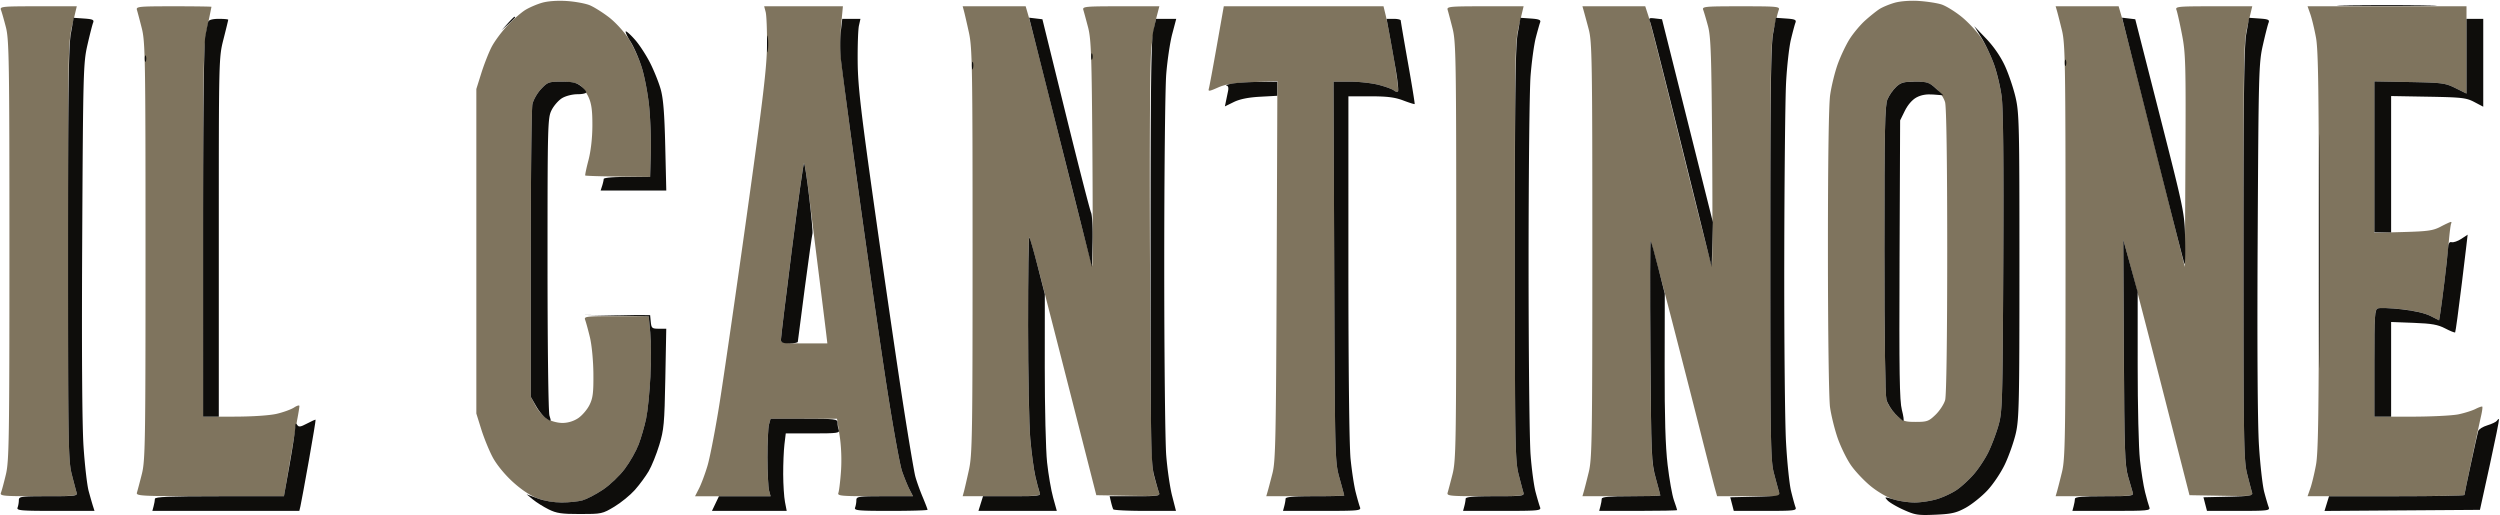 <svg fill="none" xmlns="http://www.w3.org/2000/svg" viewBox="0 0 1194 246"><g clip-path="url(#clip0_304_2)" fill-rule="evenodd" clip-rule="evenodd"><path d="M258.95 1.298c-2.503.71-6.142 2.275-8.087 3.477-1.945 1.202-5.815 4.595-8.599 7.538-2.784 2.944-6.189 7.576-7.566 10.295-1.378 2.718-3.56 8.306-4.852 12.417l-2.347 7.475v155l2.341 7.5c1.287 4.125 3.731 10.122 5.43 13.326 1.848 3.487 5.672 8.194 9.521 11.72 4.093 3.751 8.405 6.632 11.857 7.924 3.325 1.244 7.831 2.028 11.64 2.024 3.415-.003 7.865-.465 9.887-1.026 2.021-.562 6.388-2.833 9.704-5.047 3.434-2.293 7.956-6.59 10.505-9.98 2.462-3.275 5.45-8.539 6.638-11.698 1.19-3.159 2.787-8.668 3.551-12.243.764-3.575 1.686-12.575 2.05-20 .362-7.425.332-16.987-.068-21.25l-.727-7.75h-15.52c-14.375 0-15.473.13-14.847 1.75.371.962 1.39 4.675 2.261 8.25.908 3.724 1.626 11.198 1.681 17.5.08 9.133-.244 11.677-1.904 14.987-1.1 2.193-3.529 5.005-5.398 6.25-2.152 1.433-4.9 2.262-7.5 2.26-2.306-.003-5.507-.86-7.312-1.962-1.765-1.076-4.24-3.887-5.5-6.246l-2.29-4.289v-68c0-37.4.355-69.674.79-71.72.434-2.048 2.287-5.31 4.118-7.25 3.136-3.326 3.698-3.53 9.738-3.53 4.31 0 7.172.535 8.74 1.633 1.282.897 3.172 3.485 4.2 5.75 1.418 3.121 1.861 6.414 1.834 13.617-.022 5.898-.73 12.154-1.87 16.5-1.01 3.85-1.703 7.144-1.54 7.32.164.177 7.203.402 15.644.5l15.346.18.314-11.5c.173-6.325-.182-16.37-.789-22.323-.607-5.952-2.206-14.313-3.554-18.578-1.347-4.266-4.175-10.42-6.283-13.677-2.108-3.257-6.298-7.82-9.31-10.14-3.014-2.319-7.143-4.913-9.176-5.762-2.034-.85-6.96-1.763-10.95-2.029-4.399-.294-9.04.023-11.8.807h-.001zM904.849 1.324C907.627.537 912.319.19 916.5.461c3.85.25 8.693 1.001 10.763 1.67 2.07.666 6.344 3.286 9.5 5.82 3.155 2.534 7.38 7.053 9.39 10.042 2.007 2.99 4.821 8.827 6.253 12.971 1.432 4.145 3.078 11.136 3.656 15.536.681 5.176.931 33.06.709 79-.33 68.028-.431 71.293-2.391 78-1.125 3.85-3.277 9.502-4.782 12.561-1.506 3.058-4.546 7.677-6.757 10.263-2.21 2.587-5.904 6-8.208 7.585-2.304 1.585-6.621 3.604-9.594 4.486-2.97.883-7.714 1.605-10.539 1.605-2.825 0-7.361-.66-10.078-1.467-2.823-.838-7.474-3.518-10.849-6.25-3.25-2.63-7.583-7.227-9.631-10.214-2.047-2.987-4.894-8.837-6.327-13-1.433-4.163-3.049-10.719-3.59-14.569-.566-4.019-.994-35.61-1.005-74.178v-5.026c.019-39.629.401-65.182 1.053-69.867.59-4.243 2.225-10.913 3.633-14.822 1.41-3.909 4.002-9.357 5.764-12.107 1.763-2.75 5.04-6.653 7.285-8.673 2.244-2.02 5.287-4.463 6.761-5.43 1.475-.966 4.774-2.349 7.333-3.073zm10.13 37.677h-.735c-5.051.018-6.417.43-8.649 2.498-1.483 1.375-3.35 4.06-4.147 5.968-1.17 2.798-1.427 13.468-1.441 65.084v9.154c.018 40.347.4 67.216.99 69.34.54 1.95 2.588 5.1 4.55 7 3.245 3.145 4.092 3.455 9.453 3.455s6.207-.31 9.453-3.456c1.961-1.9 4.011-5.05 4.551-7 .602-2.165.985-29.812.985-71.044v-1.278c-.007-42-.38-67.59-1.019-69.89-.57-2.057-2.561-5.02-4.53-6.75-3.129-2.747-4.196-3.082-9.829-3.082l.368.001zM.461 4.75c.371.962 1.432 4.675 2.357 8.25C4.338 18.88 4.5 29.061 4.5 119.5c0 89.792-.17 100.715-1.664 107-.915 3.85-1.976 7.788-2.357 8.75-.645 1.63.6 1.75 17.981 1.75 17.324 0 18.636-.127 18.136-1.75-.297-.962-1.34-4.9-2.318-8.75-1.645-6.477-1.778-14.43-1.778-106.5 0-97.448.043-99.68 2.09-108.25L36.676 3H18.231C1.073 3-.168 3.122.461 4.75zm64.942 0c.297.962 1.34 4.9 2.318 8.75C69.366 19.977 69.5 27.93 69.5 120s-.133 100.023-1.778 106.5c-.978 3.85-2.02 7.788-2.318 8.75-.506 1.644 1.607 1.75 34.845 1.75h35.383l2.77-16.25c1.522-8.937 3.18-18.41 3.683-21.049.503-2.64.915-5.238.915-5.773 0-.536-1.142-.226-2.538.69-1.397.914-5.109 2.267-8.25 3.007-3.406.801-11.667 1.35-20.462 1.36l-14.75.015.013-88.25c.013-83.954.11-88.712 1.987-97.75 1.086-5.225 1.98-9.613 1.987-9.75.007-.137-8.117-.25-18.054-.25-16.746 0-18.028.128-17.529 1.75zM402.572 3l-.778 8.25c-.429 4.538-.525 11.625-.214 15.75.311 4.125 4.15 33.375 8.532 65a7901.287 7901.287 0 003.963 28.206l.296 2.082c3.46 24.298 7.035 48.737 9.118 62.212 2.976 19.25 6.284 37.514 7.35 40.587 1.067 3.073 2.676 7.011 3.576 8.75L436.05 237h-20.027c-14.611-.015-16.154-.218-15.61-1.635.312-.812.799-4.695 1.142-8.979l.055-.698.051-.702c.377-5.314.125-11.929-.643-16.865l-1.263-8.12h-31.718l-.762 2.75c-.402 1.455-.724 8.072-.734 14.94v.81l.006 1.212.007.804.01.8c.084 6.108.389 11.62.74 12.933l.733 2.75h-36.079l1.92-3.762c1.055-2.069 2.86-6.907 4.01-10.75 1.029-3.441 3.167-14.256 5-25.161l.183-1.09.18-1.09.264-1.629c1.674-10.397 6.275-41.973 10.882-74.58l.322-2.277.481-3.417.32-2.278.32-2.276c.267-1.896.532-3.788.795-5.672 7.841-56.062 9.601-70.88 9.68-81.518.052-7.15-.23-14.238-.63-15.75L364.961 3h37.611zm-18.583 75c-.3 0-2.907 18.563-5.79 41.25-2.51 19.739-4.615 36.95-5.111 41.726l-.032.31c-.053.53-.08.858-.079.964.02 1.56 1.224 1.75 11.094 1.75h11.072l-.62-5.25c-.33-2.772-1.822-14.806-3.376-27.2l-.13-1.033-.065-.517c-1.58-12.581-3.14-25.164-4.682-37.75-.953-7.837-1.98-14.25-2.28-14.25h-.001zM460.381 5.25c.336 1.238 1.401 5.85 2.365 10.25 1.605 7.318 1.754 16.226 1.754 104.5s-.149 97.182-1.754 104.5c-.964 4.4-2.029 9.013-2.366 10.25l-.613 2.25h18.723c17.423 0 18.677-.122 18.048-1.75-.37-.962-1.297-4.45-2.057-7.75s-1.849-11.4-2.42-18c-.573-6.6-1.045-31.087-1.05-54.417-.006-23.329.244-42.162.555-41.85.311.311 2.594 8.373 5.073 17.916 2.48 9.543 9.56 37.151 15.735 61.351l11.227 44 15.317.277c14.326.258 15.272.162 14.632-1.5-.377-.977-1.418-4.477-2.314-7.777-1.439-5.3-1.67-17.09-1.995-101-.239-62.194-.003-98.108.682-104 .577-4.95 1.664-11.363 2.416-14.25L553.707 3h-18.42c-17.083 0-18.383.127-17.884 1.75.296.962 1.308 4.675 2.25 8.25 1.487 5.653 1.76 13.537 2.085 60.473.206 29.685.151 53.75-.122 53.477-.272-.273-6.848-25.91-14.61-56.973-7.765-31.062-14.799-58.84-15.632-61.727L489.858 3h-30.091l.613 2.25h.001zm120.79 16.5c-1.822 10.313-3.532 19.524-3.8 20.47-.437 1.543.004 1.502 4.311-.404 3.692-1.633 7.517-2.234 16.598-2.608l11.8-.486-.344 90.39c-.305 80.123-.533 91.126-2 96.888-.913 3.575-1.953 7.513-2.314 8.75l-.655 2.25h18.616c10.24 0 18.617-.153 18.617-.34 0-.187-1-3.9-2.22-8.25-2.21-7.865-2.225-8.42-2.546-98.66L636.911 39h7.835c4.308 0 10.49.692 13.737 1.537 3.246.846 6.502 2.035 7.234 2.643.732.608 1.618.818 1.97.467.35-.35-.6-7.728-2.113-16.393-1.512-8.665-3.214-17.667-3.78-20.004L660.764 3h-76.279l-3.314 18.75zm110.233-17c.297.962 1.34 4.9 2.318 8.75 1.645 6.477 1.778 14.43 1.778 106.5s-.133 100.023-1.778 106.5c-.978 3.85-2.02 7.788-2.318 8.75-.5 1.623.81 1.75 18.096 1.75s18.596-.127 18.096-1.75c-.297-.962-1.34-4.9-2.318-8.75-1.645-6.477-1.778-14.43-1.778-106.5 0-97.448.043-99.68 2.09-108.25L727.677 3h-18.406c-17.068 0-18.367.127-17.867 1.75zm65.002.5a850.766 850.766 0 012.366 8.75c1.582 5.95 1.728 14.878 1.728 105.5 0 90.017-.155 99.635-1.71 106-.94 3.85-2.006 8.013-2.367 9.25l-.656 2.25h18.616c10.24 0 18.617-.153 18.617-.34 0-.187-.986-3.9-2.19-8.25-2.103-7.587-2.208-10.072-2.573-60.898-.209-29.144-.174-52.769.078-52.5.253.268 4.308 15.338 9.013 33.488 4.704 18.15 11.278 43.8 14.61 57 3.33 13.2 6.528 25.688 7.105 27.75l1.051 3.75h30.14l-.64-2.25a800.67 800.67 0 01-2.366-8.75c-1.582-5.95-1.728-14.878-1.728-105.5 0-89.086.168-99.75 1.681-106.5.924-4.125 1.985-8.288 2.357-9.25.63-1.628-.624-1.75-18.038-1.75-17.413 0-18.667.122-18.04 1.75.371.962 1.401 4.45 2.29 7.75 1.368 5.086 1.671 14.302 1.988 60.473.206 29.96.126 54.224-.177 53.922-.302-.303-6.884-26.166-14.625-57.473-7.74-31.307-14.77-59.059-15.62-61.672L785.77 3h-30.002l.638 2.25zm226.017 0c.361 1.238 1.426 5.4 2.367 9.25 1.555 6.364 1.71 15.955 1.71 105.5s-.155 99.136-1.71 105.5c-.94 3.85-2.006 8.013-2.367 9.25l-.656 2.25h18.683c17.33 0 18.65-.127 18.15-1.75-.29-.962-1.31-4.45-2.25-7.75-1.51-5.275-1.75-12.468-2-59.5l-.28-53.5 4.08 15c2.24 8.25 9.35 35.7 15.81 61l11.74 46 15.23.276c14.19.258 15.19.157 14.67-1.5-.3-.977-1.34-4.926-2.32-8.776-1.65-6.477-1.78-14.43-1.78-106.5 0-97.448.04-99.68 2.09-108.25l2.09-8.75h-18.45c-17.16 0-18.4.122-17.75 1.75.38.962 1.56 6.175 2.61 11.582 1.77 9.038 1.91 13.932 1.67 60.5l-.26 50.668-14.3-57c-7.87-31.35-14.99-59.363-15.82-62.25L1011.86 3h-30.093l.656 2.25zm120.987 1.5c.73 2.063 1.95 7.125 2.71 11.25 1.11 6.043 1.38 25.854 1.38 102s-.27 95.957-1.38 102c-.76 4.125-1.98 9.187-2.71 11.25l-1.32 3.75h37.45c20.61 0 37.46-.247 37.46-.549 0-.302 1.59-8.064 3.54-17.25s3.95-18.486 4.45-20.669c.5-2.182.75-4.128.55-4.323-.19-.196-1.63.297-3.2 1.096-1.56.798-5.22 1.956-8.14 2.573-2.91.617-13.15 1.122-22.75 1.122H1134v-25.53c0-23.035.17-25.596 1.69-26.18.93-.357 6.02-.167 11.32.422 6 .665 11.2 1.865 13.77 3.176l4.13 2.107.54-3.248c.3-1.786 1.21-8.647 2.02-15.247.8-6.6 1.76-15.375 2.12-19.5.36-4.125.85-7.837 1.09-8.25.24-.413.17-.75-.16-.75s-2.49 1.001-4.81 2.224c-3.62 1.915-6.12 2.276-17.96 2.596l-13.75.372V38.868l16.76.316c15.7.296 17.09.481 22 2.913l5.24 2.597V3h-75.91l1.32 3.75z" fill="#7F745E"/><path d="M1120.75 2.75c10.59.161 27.91.161 38.5 0 10.59-.163 1.92-.296-19.25-.296s-29.84.133-19.25.295v.001zM33.847 16c-1.07 5.955-1.348 27.692-1.348 105.5 0 90.633.134 98.526 1.778 105 .978 3.85 2.02 7.788 2.318 8.75.495 1.61-.592 1.75-13.53 1.75C9.866 237 9 237.118 9 238.918c0 1.055-.273 2.63-.607 3.5-.54 1.408 1.45 1.582 18.067 1.582h18.675l-.72-2.25c-.395-1.237-1.33-4.5-2.076-7.25-.747-2.75-1.84-12.25-2.433-21.11-.69-10.352-.92-45.928-.64-99.5.416-79.618.529-83.797 2.487-92.39 1.127-4.95 2.35-9.742 2.717-10.649.556-1.376-.155-1.707-4.304-2l-4.97-.35-1.348 7.5zm208.589-4.75l-2.937 3.25 3.25-2.937c1.788-1.615 3.25-3.078 3.25-3.25a.311.311 0 00-.313-.313c-.172 0-1.635 1.462-3.25 3.25zM506.5 67.97l15 59.53.283-12c.157-6.6-.157-12.9-.696-14-.54-1.1-5.988-22.317-12.107-47.149L497.855 9.202l-3.178-.38-3.178-.38 15 59.528h.001zM724.847 16c-1.07 5.955-1.348 27.692-1.348 105.5 0 90.633.134 98.526 1.778 105 .978 3.85 2.021 7.788 2.318 8.75.495 1.61-.592 1.75-13.529 1.75-10.58 0-14.07.31-14.08 1.25-.008.688-.286 2.263-.617 3.5l-.603 2.25h18.723c17.424 0 18.677-.12 18.046-1.75-.374-.962-1.337-4.225-2.14-7.25-.805-3.025-1.885-11.125-2.4-18-.516-6.875-.94-47.6-.944-90.5-.004-42.9.423-83.519.947-90.265.525-6.746 1.648-14.944 2.497-18.218.848-3.274 1.79-6.597 2.091-7.384.422-1.098-.608-1.512-4.42-1.782l-4.972-.35-1.347 7.5zm63.253-5.535c.474 1.12 7.282 27.91 15.13 59.535l14.27 57.5.282-10.702.284-10.702-12.144-48.452-12.143-48.45-3.27-.383c-2.962-.345-3.19-.189-2.41 1.654h.001zM846.847 16c-1.07 5.955-1.348 27.692-1.348 105.5 0 89.674.147 98.552 1.728 104.5a767.341 767.341 0 002.358 8.718c.623 2.192.488 2.222-11.293 2.5l-11.923.282.843 3.25.844 3.25h15.08c13.95 0 15.027-.13 14.403-1.75-.37-.962-1.332-4.45-2.135-7.75-.804-3.3-1.888-13.875-2.41-23.5-.522-9.625-.895-49-.829-87.5.066-38.5.454-76.3.863-84 .41-7.7 1.438-16.925 2.288-20.5.85-3.575 1.832-7.242 2.183-8.149.53-1.37-.2-1.708-4.334-2l-4.97-.35-1.348 7.5zm181.233 50.471c8.02 31.916 14.86 58.704 15.2 59.53.34.824.5-4.35.34-11.5-.28-12.922-.36-13.282-12.05-59.153L1019.8 9.195l-3.15-.377-3.15-.377 14.58 58.03zm44.77-50.47c-1.07 5.954-1.35 27.691-1.35 105.499 0 90.633.13 98.526 1.78 105 .98 3.85 2.01 7.773 2.31 8.72.47 1.547-.66 1.745-11.35 2l-11.87.28.84 3.25.85 3.25h15.08c13.95 0 15.02-.13 14.4-1.75-.38-.962-1.34-4.225-2.14-7.25-.8-3.025-1.94-13.083-2.52-22.35-.66-10.618-.89-47.42-.61-99.5.42-78.767.54-83.073 2.49-91.65 1.12-4.95 2.34-9.742 2.71-10.649.56-1.376-.15-1.707-4.3-2l-4.98-.35-1.34 7.5zM99.513 10.25c-.232.687-.893 3.92-1.468 7.183-.675 3.828-1.046 37.095-1.046 93.75V199h7.5v-85.75c0-85.643.003-85.76 2.25-94.579 1.238-4.856 2.25-9.018 2.25-9.25 0-.232-2.039-.42-4.53-.42-2.734 0-4.7.494-4.956 1.25zM401.59 14.9c-.367 3.242-.387 8.98-.045 12.75.343 3.766 4.203 32.724 8.578 64.35 4.375 31.624 10.39 73.249 13.366 92.499 2.976 19.25 6.284 37.514 7.35 40.587 1.067 3.073 2.676 7.011 3.576 8.75L436.05 237h-13.525c-12.667 0-13.526.122-13.526 1.918 0 1.055-.273 2.63-.607 3.5-.539 1.406 1.356 1.582 17 1.582 9.684 0 17.607-.239 17.607-.53 0-.292-1.08-3.104-2.4-6.25-1.32-3.146-2.876-7.52-3.458-9.72-.58-2.2-3.122-17.275-5.647-33.5-2.525-16.225-8.45-56.725-13.166-90-7.198-50.792-8.594-62.747-8.702-74.5-.07-7.7.2-15.462.598-17.25l.725-3.25h-8.692l-.667 5.9zm149.23-.15c-1.047 4.56-1.32 26.455-1.32 105.749 0 90.44.16 100.621 1.68 106.5.925 3.575 1.986 7.288 2.357 8.25.621 1.608-.31 1.75-11.45 1.75h-12.126l.657 2.75c.362 1.513.847 3.087 1.078 3.5.232.413 7.065.75 15.185.75h14.764l-1.854-7.25c-1.02-3.987-2.28-12.65-2.8-19.25s-.947-47.55-.947-91 .426-84.4.947-91c.52-6.6 1.808-15.263 2.863-19.25L561.77 9h-9.629l-1.32 5.75h-.001zm112.672 1c.694 3.711 2.061 11.367 3.04 17.011.977 5.644 1.493 10.545 1.146 10.892-.347.347-1.23.134-1.962-.474s-3.988-1.797-7.234-2.643c-3.247-.845-9.429-1.537-13.737-1.537h-7.835l.323 90.75c.321 90.24.336 90.795 2.545 98.66 1.221 4.35 2.221 8.063 2.221 8.25 0 .187-6.3.34-14 .34-10.526 0-14.003.31-14.014 1.25-.007.688-.285 2.263-.616 3.5l-.603 2.25h18.723c17.426 0 18.677-.12 18.042-1.75-.375-.962-1.307-4.225-2.072-7.25-.764-3.025-1.855-10.16-2.425-15.856-.62-6.205-1.035-42.977-1.035-91.75V46h10.49c8.025 0 11.71.464 15.69 1.976 2.86 1.087 5.318 1.86 5.461 1.717.143-.143-1.293-9-3.19-19.685-1.898-10.683-3.45-19.78-3.45-20.216 0-.436-1.524-.792-3.385-.792h-3.384l1.261 6.75zM1178 26.846v17.847l-5.24-2.597c-4.91-2.432-6.3-2.617-22-2.913l-16.76-.316V111h8V45.874l17.75.313c16.09.284 18.15.522 22 2.547l4.25 2.234V9h-8v17.847zM946.327 18c1.873 3.025 4.57 8.731 5.992 12.681 1.423 3.95 3.083 10.924 3.69 15.5.742 5.614.99 31.407.76 79.32-.329 68.03-.429 71.292-2.389 78-1.125 3.85-3.278 9.501-4.783 12.56-1.506 3.058-4.546 7.677-6.757 10.263-2.21 2.587-5.904 6-8.208 7.585-2.304 1.585-6.62 3.604-9.593 4.486-2.97.883-7.725 1.605-10.563 1.605-2.837 0-7.297-.643-9.909-1.43-4.572-1.376-4.689-1.36-3.106.388.904 1 4.378 3.043 7.72 4.543 5.504 2.47 6.931 2.688 15.196 2.32 7.7-.342 9.942-.854 14.383-3.278 2.893-1.58 7.525-5.266 10.292-8.192 2.834-2.998 6.544-8.507 8.498-12.62 1.907-4.016 4.248-10.66 5.202-14.766 1.561-6.719 1.735-14.71 1.741-79.965.006-67.097-.132-73.096-1.85-80.5-1.02-4.4-3.306-11.158-5.078-15.019-2.032-4.426-5.33-9.227-8.933-13l-5.71-5.98 3.405 5.5zm-645.271 1.75c1.657 2.612 4.105 8.205 5.44 12.427 1.333 4.223 2.921 12.548 3.528 18.5.607 5.953.962 15.998.79 22.323l-.315 11.5h-11.085c-6.717 0-11.087.394-11.092 1-.005.55-.335 2.013-.733 3.25l-.725 2.25h31.358l-.5-21.25c-.37-15.699-.942-22.799-2.19-27.18-.929-3.262-3.188-8.887-5.02-12.5-1.832-3.614-4.982-8.483-7-10.82-2.018-2.337-4.074-4.25-4.569-4.25-.495 0 .456 2.138 2.113 4.75zM366.32 21c0 3.575.181 5.038.402 3.25.222-1.788.222-4.712 0-6.5-.22-1.788-.403-.325-.403 3.25h.001zm154.837 6c0 1.375.227 1.938.504 1.25.278-.687.278-1.812 0-2.5-.277-.687-.504-.125-.504 1.25zm-452 1c0 1.375.227 1.938.504 1.25.278-.687.278-1.812 0-2.5-.277-.687-.504-.125-.504 1.25zm917 2c0 1.375.227 1.938.504 1.25.278-.687.278-1.812 0-2.5-.277-.687-.504-.125-.504 1.25zm-521.963 1.5c.02 1.65.244 2.204.498 1.231.254-.973.237-2.323-.037-3-.274-.677-.48.12-.46 1.77h-.001zM1107.48 120c0 49.775.12 70.138.27 45.25.15-24.887.15-65.612 0-90.5-.15-24.887-.27-4.525-.27 45.25zM258.407 42.53c-1.83 1.94-3.684 5.202-4.118 7.25-.435 2.046-.79 34.32-.79 71.72v68l2.5 4.4c1.375 2.42 3.588 5.112 4.917 5.983 2.411 1.58 2.414 1.575 1.5-1.4-.519-1.687-.917-33.189-.917-72.483 0-66.525.082-69.666 1.92-73.368 1.056-2.127 3.306-4.713 5-5.746 1.734-1.057 4.938-1.88 7.33-1.882 2.337-.002 4.25-.42 4.25-.93 0-.512-1.186-1.862-2.635-3-2.05-1.615-4.073-2.074-9.132-2.074-6.14 0-6.68.194-9.825 3.53zM588 40c-1.926.405-2.93.796-2.232.868.81.084 1.081 1.038.75 2.632l-1.015 4.907-.496 2.407 4.246-2.078c2.865-1.402 6.93-2.225 12.496-2.532l8.25-.455V39l-9.25.132c-5.087.072-10.824.463-12.749.868z" fill="#0E0D0B"/><path d="M905.595 41.5c-1.483 1.374-3.349 4.06-4.146 5.967-1.217 2.915-1.449 14.381-1.449 71.757 0 41.762.382 69.621.983 71.718.541 1.885 2.43 4.92 4.196 6.743 1.768 1.823 3.51 3.315 3.871 3.315.361 0 .038-2.362-.718-5.25-1.114-4.254-1.323-17.87-1.103-71.75l.271-66.5 2.268-4.602c1.398-2.838 3.524-5.279 5.545-6.367 2.24-1.206 4.791-1.645 8.057-1.385l4.781.38-3.56-3.263c-3.242-2.97-4.134-3.263-9.93-3.263-5.407 0-6.776.377-9.066 2.5zm-527.396 77.75c-2.884 22.688-5.234 42.038-5.22 43 .016 1.371.887 1.75 4.021 1.75 2.2 0 4.015-.337 4.033-.75.018-.413 1.522-12 3.341-25.75 1.82-13.75 3.47-25.45 3.666-26 .197-.55-.504-8.312-1.558-17.25-1.053-8.937-2.168-16.25-2.477-16.25-.31 0-2.922 18.563-5.806 41.25zm797.301-5.154c-1.65 1.073-3.7 1.78-4.56 1.572-1.16-.283-1.61.531-1.77 3.227-.12 1.983-.88 9.005-1.7 15.605-.81 6.6-1.72 13.461-2.02 15.247l-.54 3.248-4.13-2.107c-2.57-1.31-7.77-2.51-13.77-3.176-5.3-.589-10.39-.779-11.32-.422-1.53.584-1.69 3.145-1.69 26.18V199h8v-45.22l10.75.41c8.7.331 11.58.841 15.1 2.68 2.39 1.248 4.52 2.096 4.73 1.884.21-.213 1.65-10.819 3.21-23.57 1.55-12.75 2.79-23.15 2.76-23.111-.03.04-1.4.951-3.05 2.023zm-684.489 40.987c.005 23.33.477 47.817 1.05 54.417.571 6.6 1.66 14.7 2.42 18 .76 3.3 1.686 6.788 2.057 7.75.624 1.615-.393 1.75-13.186 1.75h-13.863l-1.095 3.5-1.096 3.5h37.433l-1.76-6.353c-.97-3.494-2.269-11.056-2.888-16.806-.619-5.749-1.116-26.178-1.104-45.397l.022-34.944-3.408-13.325c-1.875-7.328-3.675-13.59-4-13.916-.327-.326-.588 18.495-.583 41.824h.001zm297.226 12.429c.365 50.826.47 53.311 2.572 60.898 1.205 4.35 2.191 8.063 2.191 8.25 0 .187-6.3.34-14 .34-10.526 0-14.003.31-14.014 1.25-.007.688-.285 2.263-.616 3.5l-.603 2.25h18.616c10.24 0 18.617-.168 18.617-.374s-.69-2.333-1.536-4.728c-.845-2.394-2.2-9.988-3.01-16.875-1.046-8.872-1.459-22.617-1.418-47.144l.06-34.622-3.125-12.37c-1.718-6.805-3.346-12.595-3.619-12.868-.272-.272-.324 23.35-.115 52.493zm226.123.488c.23 47.045.48 54.224 1.99 59.5.94 3.3 1.96 6.788 2.25 7.75.49 1.61-.6 1.75-13.53 1.75-10.583 0-14.073.31-14.084 1.25-.007.688-.285 2.263-.616 3.5l-.603 2.25h18.723c17.43 0 18.68-.12 18.04-1.75-.37-.962-1.3-4.225-2.06-7.25-.76-3.025-1.86-9.99-2.45-15.477-.6-5.487-1.08-25.737-1.07-45V139.5l-3.43-12.5-3.44-12.5.28 53.5zm-719.944-17.264l15.418.314.725 7.725c.398 4.25.427 13.8.064 21.225-.363 7.425-1.285 16.425-2.049 20-.764 3.575-2.362 9.084-3.55 12.243-1.19 3.16-4.177 8.423-6.639 11.698-2.549 3.39-7.07 7.687-10.505 9.98-3.316 2.214-7.683 4.485-9.704 5.047-2.022.561-6.484 1.023-9.915 1.026-3.755.004-8.335-.775-11.5-1.954l-5.26-1.96 3 2.472c1.65 1.36 5.024 3.48 7.5 4.711 3.801 1.89 6.134 2.237 15.04 2.237 10.271 0 10.69-.09 16.362-3.5 3.202-1.925 7.616-5.525 9.81-8 2.194-2.475 5.16-6.496 6.592-8.936 1.431-2.439 3.706-8.064 5.056-12.5 2.231-7.337 2.493-10.205 2.9-31.814l.447-23.75h-3.54c-3.264 0-3.566-.254-3.855-3.25l-.313-3.25-15.75-.039-15.752-.04 15.418.315zm-147.765 51.539c-3.216 1.691-3.994 1.794-4.734.624-.652-1.028-.886-.737-.884 1.101.002 1.375-1.217 9.362-2.708 17.75l-2.71 15.25h-30.808c-23.972 0-30.81.277-30.82 1.25-.008.688-.286 2.263-.617 3.5l-.603 2.25h70.195l.533-2.25c.293-1.237 2.092-10.996 4-21.686 1.905-10.69 3.362-19.522 3.235-19.625-.126-.104-1.962.722-4.079 1.836zm220.625.475c-.418 1.513-.749 8.6-.734 15.75.015 7.15.358 14.237.762 15.75l.734 2.75h-24.667l-1.669 3.5-1.669 3.5h35.7l-.823-4.25c-.452-2.337-.838-8.3-.857-13.25-.019-4.95.25-11.362.596-14.25l.631-5.25h12.967c11.414 0 12.895-.19 12.361-1.582-.334-.87-.607-2.445-.607-3.5 0-1.81-.894-1.918-15.98-1.918h-15.982l-.762 2.75h-.001zm825.284-1.844c-.36.571-2.42 1.57-4.58 2.22-2.17.648-4.15 1.898-4.4 2.777-.25.878-1.84 7.977-3.52 15.775-1.68 7.797-3.06 14.435-3.06 14.75 0 .314-14.55.572-32.33.572h-32.33l-1.08 3.512-1.08 3.512 37.12-.262 37.12-.262 4.72-21.492c2.59-11.82 4.56-21.637 4.39-21.816-.18-.179-.62.142-.97.714z" fill="#0E0D0B"/></g><defs><clipPath id="clip0_304_2"><path fill="#fff" d="M0 0H1194V246H0z"/></clipPath></defs></svg>